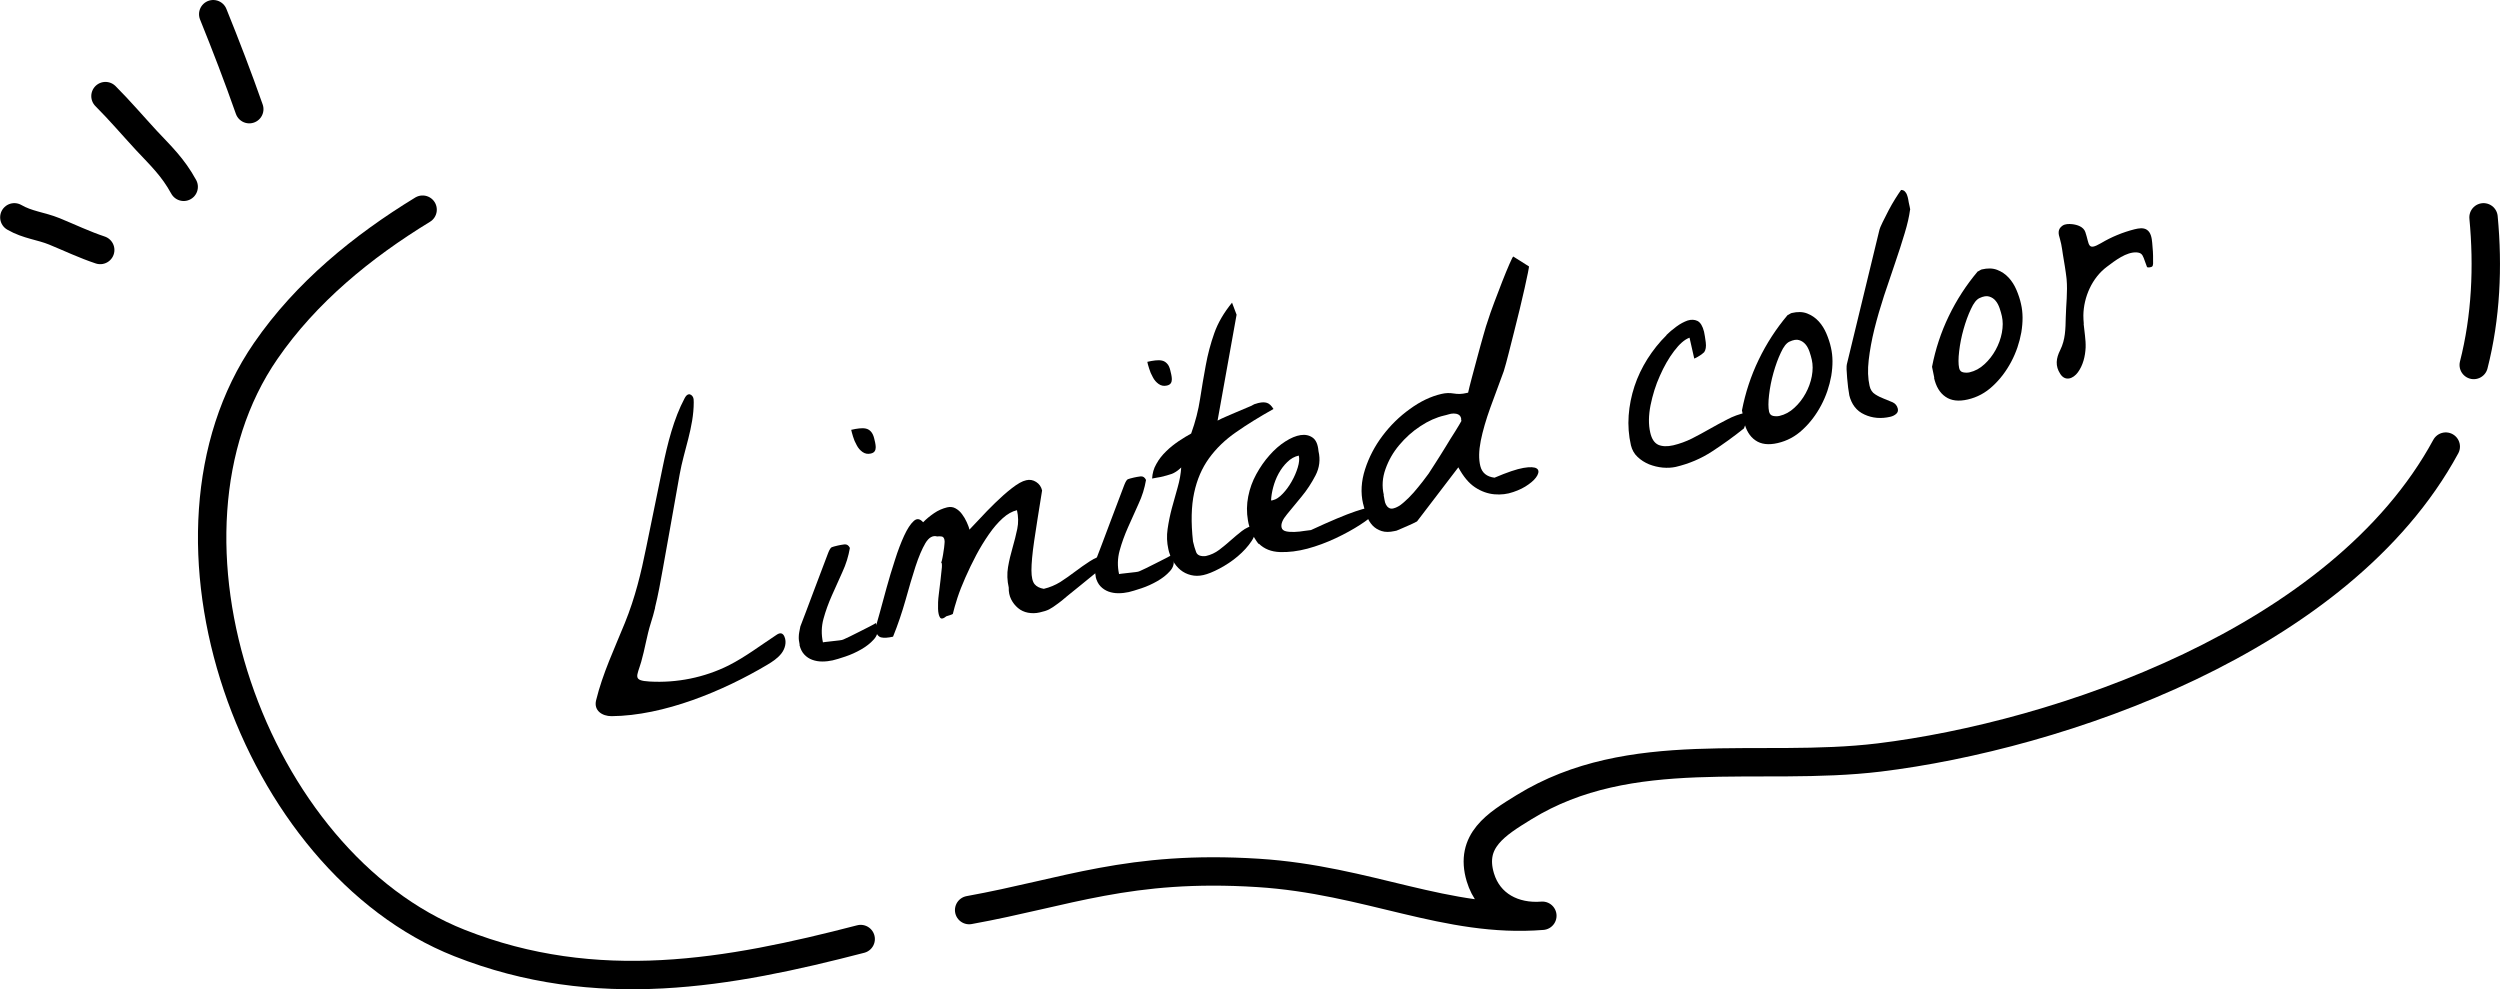 <?xml version="1.0" encoding="UTF-8"?><svg id="_レイヤー_2" xmlns="http://www.w3.org/2000/svg" viewBox="0 0 176.11 69.69"><defs><style>.cls-1{fill:none;stroke:#000;stroke-linecap:round;stroke-linejoin:round;stroke-width:2px;}</style></defs><g id="design"><g><path class="cls-1" d="m60.63,66.15c-9.28,2.41-18.58,4.11-28.26.28-14.55-5.75-22.65-28.66-13.65-41.71,2.83-4.11,6.79-7.35,11.05-9.95"/><path class="cls-1" d="m68.27,64.11c6.86-1.24,11.29-3.19,20.34-2.62,7.78.49,13.29,3.56,20.04,3.02-1.98.16-3.78-.74-4.37-2.71-.77-2.58,1.13-3.74,3.08-4.94,7.52-4.63,16.51-2.47,25.02-3.5,12.52-1.53,32.49-8.21,39.91-21.9"/><path class="cls-1" d="m174.95,15.31c.33,3.47.17,7.03-.69,10.4"/><g><path d="m46.15,42.81c-.09.37-.19.73-.31,1.1-.28.89-.41,1.81-.67,2.71-.3,1.03-.63,1.32.59,1.39,1.92.11,3.86-.28,5.58-1.14,1.18-.6,2.24-1.41,3.35-2.14.1-.07.23-.14.35-.11.11.03.18.13.22.23.17.39.04.86-.22,1.19s-.62.57-.99.79c-3.11,1.85-7.29,3.59-10.97,3.62-.67,0-1.26-.4-1.09-1.11.46-1.89,1.3-3.66,2.03-5.46s1.14-3.52,1.51-5.35c.39-1.89.77-3.78,1.16-5.66.33-1.6.77-3.38,1.54-4.82.06-.11.14-.24.27-.27.13-.03.25.07.31.18s.06.25.06.38c0,1.76-.69,3.38-.99,5.07-.23,1.31-.47,2.63-.7,3.94l-.48,2.68c-.17.94-.33,1.86-.56,2.78Z"/><path d="m56.33,45.41c-.05-.22-.07-.41-.06-.58,0-.17.05-.4.11-.7.07-.18.2-.52.39-1.02.19-.5.38-1.02.59-1.57.21-.55.4-1.07.59-1.56.19-.49.32-.83.39-1.03.09-.23.18-.37.25-.4.07-.03.22-.07.43-.12.14-.03.29-.06.46-.08.17-.02.3.06.39.25-.1.58-.27,1.14-.53,1.7-.25.55-.5,1.1-.74,1.65-.24.54-.44,1.09-.59,1.64-.15.55-.16,1.1-.04,1.66.06-.01.16-.03.29-.04.13-.01.28-.03.44-.05.16-.02.3-.04.44-.05.13-.01.23-.04.29-.07.09-.04.24-.11.45-.21.21-.11.44-.22.68-.34.24-.12.47-.24.69-.35.22-.11.37-.2.45-.25,0,.03.02.08.05.15s.04.12.05.15c.07.31-.01.6-.25.86-.24.27-.54.5-.89.7-.35.2-.72.37-1.11.5-.38.13-.69.22-.9.27-.23.05-.47.08-.73.08-.25,0-.48-.04-.7-.12s-.4-.2-.56-.37c-.16-.17-.27-.39-.34-.67Zm3.63-15.13c.2-.05.39-.08.56-.1.17-.02.33-.02.47.01.14.03.26.1.36.21s.18.27.23.48c.02.09.04.19.07.3.02.11.04.22.04.32,0,.11-.02.2-.07.28-.05.08-.14.14-.28.17-.22.05-.41.01-.58-.11s-.31-.28-.41-.48c-.11-.19-.2-.4-.26-.61-.06-.21-.11-.37-.13-.48Z"/><path d="m73.25,43.14c-.29.07-.57.07-.84.02-.26-.05-.5-.16-.7-.33-.2-.17-.36-.37-.48-.61-.12-.24-.18-.52-.17-.83-.11-.49-.13-.97-.05-1.44.08-.47.19-.92.32-1.37.13-.45.24-.89.33-1.32.09-.43.08-.88-.02-1.32-.34.08-.68.27-1.01.57-.34.31-.66.68-.97,1.13-.31.45-.61.93-.89,1.46-.28.53-.53,1.05-.76,1.57-.23.52-.42,1-.57,1.46-.15.46-.25.83-.32,1.12-.03.02-.1.05-.22.09-.12.04-.2.06-.23.07-.22.18-.37.21-.45.09-.08-.12-.13-.32-.14-.61-.01-.29,0-.62.05-1,.04-.38.09-.74.13-1.08.04-.34.07-.63.09-.85.01-.22,0-.33-.05-.32.03-.07.06-.18.09-.34.03-.15.06-.31.08-.48.03-.17.05-.32.06-.47.02-.14.02-.25,0-.33-.03-.14-.1-.22-.21-.23-.11-.02-.21-.01-.3,0-.31-.09-.59.07-.83.47-.24.41-.47.95-.7,1.65-.22.69-.46,1.48-.7,2.36-.25.88-.54,1.74-.88,2.58-.36.08-.64.1-.84.05-.21-.05-.35-.26-.44-.63.09-.2.2-.56.34-1.09.14-.53.3-1.11.48-1.76.18-.64.37-1.3.59-1.96.21-.67.43-1.24.65-1.72.22-.48.45-.83.67-1.03.22-.21.44-.18.67.08.22-.23.48-.44.77-.64.29-.2.6-.33.92-.41.22-.05.41-.03.59.07.18.1.33.23.46.41.13.17.24.36.33.56.09.2.16.37.19.53.15-.15.38-.4.72-.76.33-.36.69-.73,1.09-1.12.39-.38.78-.73,1.18-1.04s.73-.5,1.01-.56c.25-.06.48-.02.7.12.22.14.36.34.42.6-.24,1.49-.43,2.68-.56,3.57-.13.89-.19,1.58-.19,2.06,0,.48.08.8.22.97.14.17.36.28.65.33.42-.1.8-.26,1.16-.48.35-.23.7-.47,1.04-.73.34-.26.69-.5,1.04-.73.35-.23.75-.39,1.18-.49.04.17.03.34-.02.5-.05.17-.15.31-.31.42-.11.11-.3.28-.58.51-.28.23-.58.48-.92.75-.33.26-.64.52-.94.76-.29.25-.5.42-.63.51-.28.21-.49.35-.65.43s-.37.15-.65.21Z"/><path d="m77.19,40.62c-.05-.22-.07-.41-.06-.58,0-.17.05-.4.11-.7.07-.18.2-.52.39-1.02.19-.5.38-1.02.59-1.57.21-.55.4-1.07.59-1.56.19-.49.32-.83.39-1.03.09-.23.18-.37.25-.4.07-.03.22-.07.43-.12.14-.03.29-.06.46-.08.17-.02.3.06.39.25-.1.58-.27,1.14-.53,1.69-.25.55-.5,1.1-.74,1.65-.24.54-.44,1.09-.59,1.64-.15.55-.16,1.1-.04,1.65.06-.01.16-.03.29-.04.13-.01.28-.03.44-.05.16-.02.3-.04.44-.05.13-.01.23-.04.29-.07.09-.04.24-.11.45-.21.21-.11.44-.22.68-.34.24-.12.47-.24.69-.35.22-.11.37-.2.45-.25,0,.03.02.08.05.15.02.07.04.12.05.15.07.31-.01.6-.25.86-.24.27-.54.5-.89.7-.35.2-.72.37-1.11.5-.39.13-.69.22-.9.27-.23.05-.47.08-.73.08-.25,0-.48-.04-.7-.12-.21-.08-.4-.2-.56-.37-.16-.17-.27-.39-.34-.67Zm3.63-15.13c.2-.05.39-.08.56-.1.17-.02.33-.02.47.01.14.03.26.1.36.21.11.11.18.27.23.48.02.09.04.19.07.3.02.11.04.21.04.32,0,.11-.02.2-.07.28-.05.08-.14.14-.28.17-.22.05-.41.01-.58-.11-.17-.12-.31-.28-.41-.48-.11-.19-.2-.4-.26-.61-.07-.21-.11-.37-.13-.48Z"/><path d="m82.3,38.67c-.1-.45-.12-.92-.05-1.4.07-.49.17-.98.3-1.47.13-.49.27-.98.41-1.47.14-.49.22-.95.25-1.4-.25.24-.48.39-.69.46-.2.07-.45.14-.75.21-.03,0-.13.03-.29.05-.16.03-.27.05-.32.06.02-.36.11-.71.3-1.03.18-.33.41-.62.69-.89.27-.27.57-.5.89-.72.32-.21.61-.39.87-.53.3-.83.51-1.65.63-2.45.12-.8.26-1.59.4-2.36.14-.77.34-1.53.6-2.26.26-.74.68-1.45,1.25-2.15l.32.85-1.34,7.46c.16-.09.36-.18.59-.28.24-.1.48-.21.72-.31s.48-.2.71-.3c.23-.09.43-.18.58-.27.01,0,.06-.02.14-.04.07-.03.14-.04.18-.05.22-.05.4-.05.56,0,.16.05.31.19.46.43-.98.55-1.86,1.09-2.63,1.63-.77.53-1.41,1.15-1.91,1.84-.5.69-.85,1.5-1.05,2.44-.2.93-.23,2.07-.08,3.42.06.28.14.53.22.75.08.22.31.32.68.28.36-.08.67-.23.95-.44.28-.21.54-.43.8-.66.26-.23.52-.45.79-.66.27-.21.58-.35.94-.43.08.37,0,.75-.25,1.13-.25.38-.58.74-.98,1.08-.4.34-.83.62-1.28.86s-.83.39-1.14.46c-.31.07-.6.07-.88,0-.28-.07-.52-.19-.73-.36-.21-.17-.39-.39-.54-.65-.15-.26-.26-.53-.32-.83Z"/><path d="m88.65,38.31c-.4-.53-.65-1.08-.74-1.65-.1-.57-.09-1.13.02-1.69s.3-1.08.57-1.57c.27-.49.58-.94.93-1.33.35-.4.72-.72,1.11-.97.39-.25.75-.4,1.08-.45.33-.05.61.01.85.18.24.17.37.49.41.95.14.6.07,1.17-.21,1.71-.28.54-.6,1.03-.98,1.49-.37.46-.72.88-1.03,1.25-.31.37-.44.68-.38.93.03.14.14.23.32.27.18.04.38.05.61.04.23-.01.45-.03.67-.07.22-.03.38-.05.47-.06,1.38-.64,2.43-1.08,3.14-1.32.71-.24,1.17-.33,1.37-.29.2.04.2.18-.01.42-.21.24-.56.51-1.04.82-.48.31-1.05.63-1.71.94-.66.31-1.33.56-2,.74-.68.18-1.32.26-1.93.24-.62-.02-1.11-.22-1.49-.59Zm2.85-6.22c-.31.07-.58.22-.82.46-.24.23-.44.5-.61.81-.17.31-.29.63-.38.96-.09.34-.14.65-.15.93.03,0,.06.01.07,0l.07-.02c.22-.05.44-.2.68-.45.24-.25.45-.54.63-.86.19-.33.33-.66.43-.99.1-.33.13-.61.07-.85Z"/><path d="m96.02,35.48c-.18-.77-.13-1.58.14-2.42.27-.84.68-1.63,1.23-2.36.55-.73,1.19-1.36,1.93-1.89.74-.54,1.48-.89,2.22-1.06.29-.07.58-.08.87-.03.29.05.58.04.87-.03l.14-.03c.04-.19.12-.52.25-1.01.13-.48.26-.99.41-1.53.15-.54.28-1.05.42-1.52.13-.48.24-.81.31-1.01.1-.33.25-.75.44-1.26.19-.51.38-1,.57-1.49.19-.48.36-.9.51-1.24.15-.34.24-.52.27-.53l1.11.7s-.02.18-.08.46c-.06.27-.14.63-.23,1.07-.1.44-.21.92-.34,1.46-.13.53-.26,1.07-.4,1.61-.14.54-.27,1.05-.39,1.54-.12.49-.24.9-.34,1.24-.31.84-.63,1.69-.94,2.55-.31.86-.54,1.65-.68,2.35-.14.71-.15,1.3-.03,1.78.12.48.45.75,1,.82.89-.38,1.57-.61,2.04-.69.47-.08.78-.06.93.04.15.1.16.26.05.48-.11.21-.32.43-.62.64-.3.22-.66.4-1.08.54-.42.15-.87.2-1.33.16-.46-.04-.92-.2-1.36-.49-.44-.29-.83-.76-1.18-1.41l-2.91,3.81c-.22.11-.4.21-.56.27-.16.07-.31.14-.48.21-.16.07-.3.13-.4.17l-.14.03c-.36.08-.66.08-.91,0-.25-.08-.47-.21-.64-.39-.17-.18-.31-.41-.41-.67-.1-.27-.19-.55-.25-.84Zm1.45-.6c.02.09.04.2.06.33.02.13.05.24.1.33.05.1.11.17.2.23.09.06.2.08.34.04.2-.05.43-.17.68-.39.25-.21.49-.45.73-.72.23-.26.44-.53.64-.78.19-.26.33-.44.42-.56.08-.13.24-.38.47-.73.23-.35.46-.73.71-1.13.24-.4.47-.77.69-1.11.21-.34.36-.59.44-.74l-.02-.07s0-.05,0-.06c0,0,0-.02,0-.04-.03-.14-.1-.23-.2-.28-.1-.05-.21-.07-.33-.07s-.24.02-.36.06c-.12.04-.22.06-.3.08-.56.13-1.12.38-1.68.75-.57.37-1.06.82-1.49,1.33-.43.51-.75,1.07-.97,1.69-.22.61-.26,1.22-.12,1.82Z"/><path d="m119.01,23.79c-.35.13-.7.44-1.08.94s-.71,1.08-1,1.74c-.3.66-.51,1.35-.66,2.08-.14.72-.15,1.36-.02,1.92.1.45.29.73.56.86.27.12.63.14,1.06.04.46-.11.9-.27,1.32-.48s.83-.44,1.24-.67c.41-.23.82-.46,1.24-.67.41-.22.85-.38,1.32-.48.05.22.06.41.03.57-.03.16-.08.34-.17.54-.71.57-1.46,1.11-2.24,1.62-.78.51-1.63.87-2.56,1.09-.28.06-.58.08-.92.05-.33-.03-.65-.11-.96-.23-.31-.13-.58-.3-.81-.52-.24-.22-.39-.5-.47-.82-.16-.7-.21-1.39-.16-2.1.05-.7.19-1.39.41-2.06.22-.67.53-1.31.91-1.92.39-.61.83-1.17,1.34-1.67v-.02c.19-.19.43-.39.7-.59.27-.2.54-.34.79-.43.26-.08.49-.07.7.03.21.11.36.36.46.76.04.19.08.43.12.74.04.31,0,.54-.11.7-.11.11-.25.21-.44.32-.09.05-.17.1-.26.13l-.33-1.46Z"/><path d="m122.87,29.69c-.01-.06-.04-.19-.08-.39-.04-.19-.06-.32-.08-.39.24-1.24.63-2.43,1.18-3.57.55-1.14,1.23-2.19,2.04-3.15.03,0,.08-.03.14-.07.06-.04.11-.06.14-.07.42-.1.78-.09,1.09.03.31.12.58.3.81.55.23.25.41.54.55.87.14.33.25.66.32.99.14.6.14,1.26.02,1.99-.13.72-.36,1.41-.71,2.07-.35.66-.78,1.23-1.3,1.71-.52.49-1.11.8-1.76.95-.65.15-1.17.09-1.57-.19-.4-.27-.67-.72-.81-1.34Zm1.75-.69c.04.17.14.27.29.3.15.03.3.03.44,0,.39-.09.74-.28,1.05-.57.32-.29.58-.63.79-1.01.21-.38.36-.79.44-1.21.08-.43.08-.82,0-1.17-.04-.17-.09-.36-.16-.56-.07-.2-.16-.38-.28-.52-.12-.14-.26-.24-.45-.3-.18-.06-.41-.02-.69.11-.21.1-.41.35-.6.77-.2.42-.37.89-.52,1.42-.15.53-.25,1.05-.31,1.56-.06.51-.06.9,0,1.18Z"/><path d="m130.27,27.82c-.02-.11-.05-.28-.08-.51-.03-.23-.05-.46-.07-.68-.02-.22-.03-.43-.04-.61,0-.18,0-.3.02-.36l2.28-9.41c.03-.14.11-.34.24-.6.13-.26.27-.54.42-.83.15-.29.31-.56.47-.82.16-.26.3-.46.41-.62.11,0,.21.04.27.11.06.07.12.15.15.25.04.1.06.19.08.29.01.09.03.17.04.23.02.08.04.19.07.32.03.14.04.21.02.21-.06.45-.18,1-.38,1.65-.19.65-.42,1.34-.67,2.08-.25.74-.51,1.51-.78,2.31-.26.8-.49,1.59-.68,2.35-.19.77-.32,1.49-.4,2.18-.08.69-.06,1.29.06,1.82.06.28.2.48.4.6.2.13.41.23.62.31.21.08.42.17.61.25.19.09.31.24.36.45.03.14,0,.26-.11.36-.11.1-.25.17-.42.21-.65.15-1.26.1-1.82-.16-.56-.25-.92-.72-1.08-1.4Z"/><path d="m136.26,26.62c-.01-.06-.04-.19-.08-.39-.04-.19-.06-.32-.08-.39.24-1.24.63-2.43,1.18-3.57.55-1.14,1.23-2.19,2.04-3.15.03,0,.08-.03.14-.07.06-.04.11-.06.14-.07.42-.1.78-.09,1.09.03.31.12.58.3.81.55s.41.54.55.87c.14.33.25.66.32.99.14.6.14,1.26.02,1.99-.13.72-.36,1.41-.71,2.07-.35.66-.78,1.23-1.3,1.71-.52.49-1.11.8-1.76.95-.65.15-1.17.09-1.57-.19-.4-.27-.67-.72-.81-1.34Zm1.75-.69c.04.17.13.27.29.3.15.03.3.03.44,0,.39-.09.74-.28,1.05-.57.32-.29.58-.63.79-1.01.21-.38.36-.79.44-1.21.08-.43.08-.82,0-1.17-.04-.17-.09-.36-.16-.56s-.16-.38-.28-.52c-.11-.14-.26-.24-.45-.3-.18-.06-.42-.02-.69.11-.21.1-.41.35-.6.77-.2.42-.37.89-.52,1.42-.15.53-.25,1.05-.31,1.56-.06.51-.06.9,0,1.18Z"/><path d="m146.78,22.81c.05.56.16,1.12.14,1.68-.03.61-.18,1.23-.54,1.73-.35.48-.9.65-1.24.13-.38-.57-.3-1.12-.01-1.69.37-.75.37-1.49.39-2.3.02-.89.14-1.81.06-2.69,0-.06-.03-.22-.06-.48-.04-.26-.08-.56-.14-.89-.09-.48-.13-1-.27-1.47-.11-.35-.19-.68.19-.94.19-.12.43-.12.66-.1.37.04.81.18.94.56.3.87.12,1.35,1.1.78.74-.44,1.54-.77,2.37-.98.29-.07.62-.13.87.04.28.19.34.58.37.92.04.41.07.81.06,1.22,0,.11.03.37-.07.45-.04.04-.33.1-.36.02-.07-.21-.15-.43-.23-.63-.05-.12-.1-.24-.21-.31-.08-.05-.17-.07-.27-.08-.74-.05-1.55.59-2.11,1.01-1.05.78-1.64,2.14-1.66,3.42,0,.2.01.4.03.6Z"/></g><g><path class="cls-1" d="m15.02,1c.89,2.2,1.75,4.44,2.54,6.69"/><path class="cls-1" d="m12.94,13.16c-.76-1.39-1.61-2.18-2.63-3.27-.96-1.04-1.88-2.12-2.88-3.12"/><path class="cls-1" d="m7.06,17.61c-1.09-.36-2.16-.87-3.23-1.31-.96-.39-1.89-.45-2.82-.99"/></g></g></g></svg>